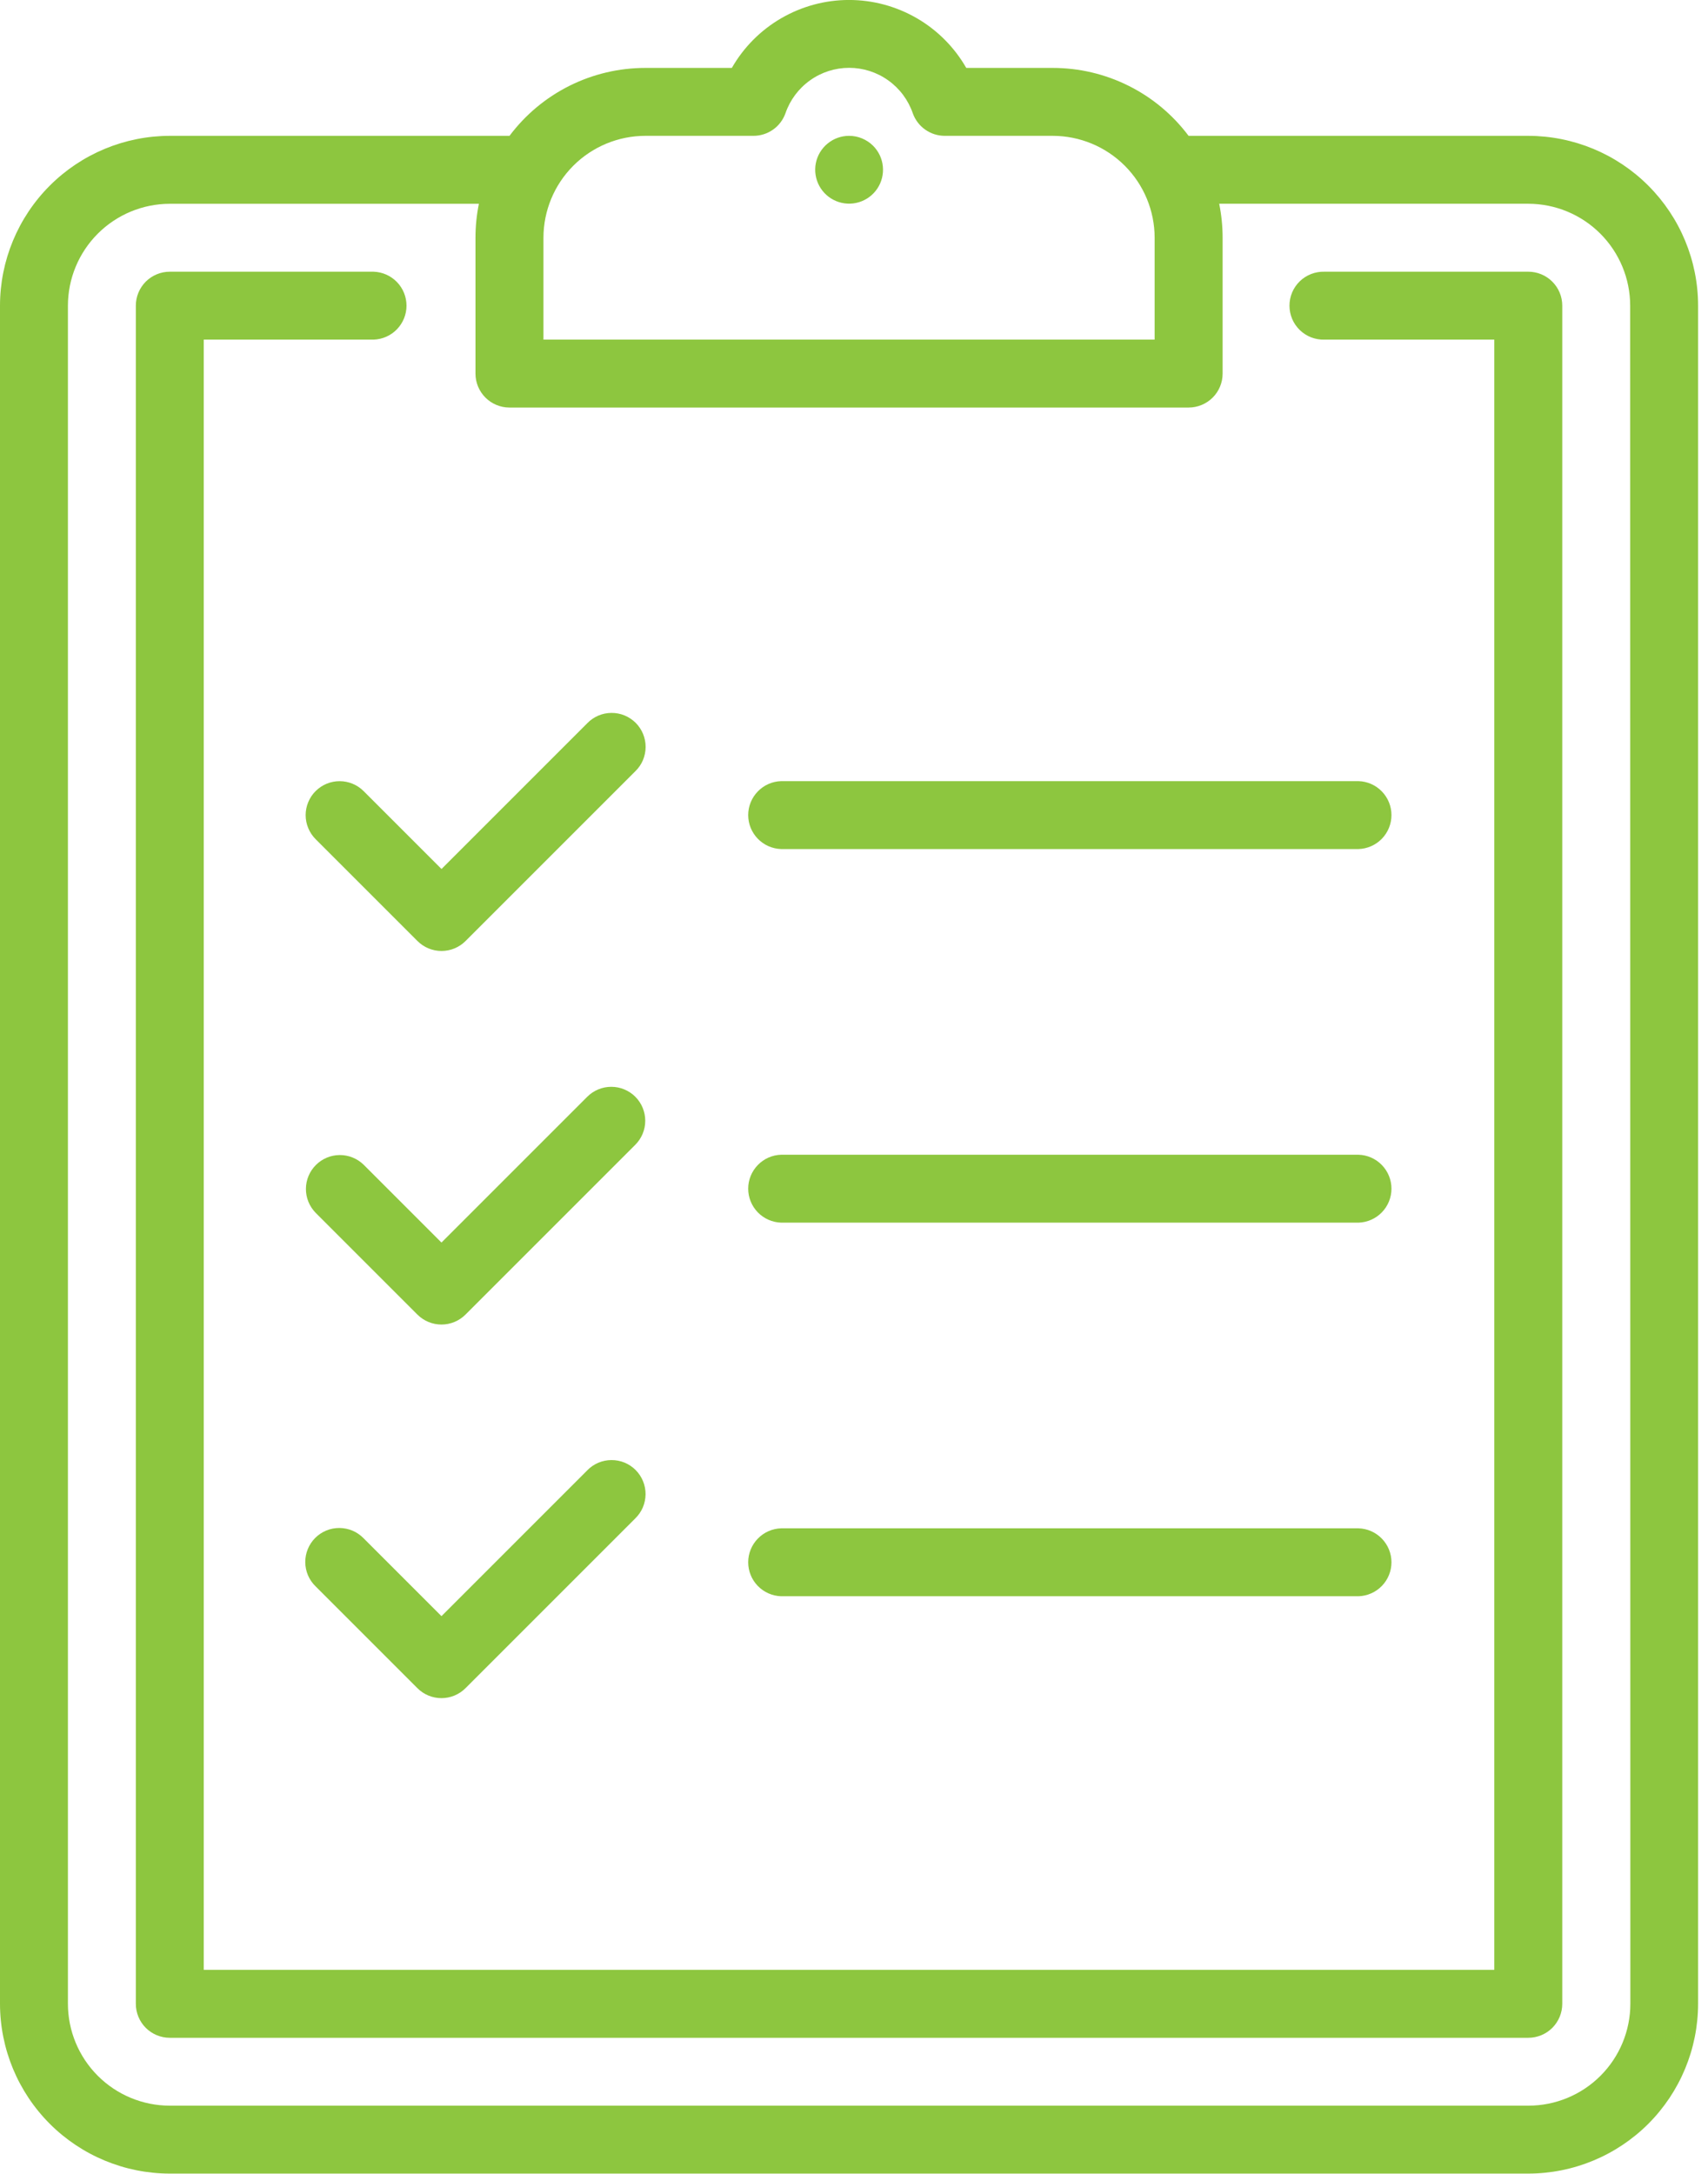 <svg width="55" height="70" viewBox="0 0 55 70" fill="none" xmlns="http://www.w3.org/2000/svg">
<g clip-path="url(#clip0_604_127)">
<path d="M49.213 4.374H38.274C37.765 3.695 37.105 3.143 36.345 2.764C35.586 2.384 34.749 2.187 33.9 2.187H31.115C30.734 1.522 30.185 0.97 29.522 0.586C28.859 0.202 28.107 -0.001 27.34 -0.001C26.574 -0.001 25.822 0.202 25.159 0.586C24.496 0.97 23.947 1.522 23.566 2.187H20.779C19.93 2.187 19.094 2.385 18.335 2.764C17.576 3.144 16.916 3.695 16.407 4.374H5.468C4.018 4.376 2.628 4.952 1.603 5.978C0.578 7.003 0.001 8.393 0 9.843V64.523C0.002 65.973 0.578 67.362 1.603 68.388C2.628 69.413 4.018 69.989 5.468 69.991H49.213C50.663 69.989 52.053 69.413 53.078 68.388C54.103 67.362 54.679 65.973 54.681 64.523V9.843C54.68 8.393 54.103 7.003 53.078 5.978C52.053 4.952 50.663 4.376 49.213 4.374V4.374ZM17.5 7.655C17.501 6.785 17.847 5.951 18.462 5.336C19.077 4.721 19.911 4.375 20.781 4.374H24.263C24.489 4.374 24.709 4.304 24.893 4.174C25.078 4.044 25.217 3.86 25.293 3.647C25.44 3.22 25.716 2.85 26.084 2.588C26.451 2.325 26.892 2.184 27.343 2.184C27.794 2.184 28.235 2.325 28.602 2.588C28.97 2.85 29.246 3.22 29.393 3.647C29.469 3.86 29.608 4.044 29.793 4.174C29.977 4.304 30.197 4.374 30.423 4.374H33.9C34.77 4.375 35.604 4.721 36.219 5.336C36.834 5.951 37.18 6.785 37.181 7.655V10.936H17.5V7.655ZM52.5 64.523C52.499 65.393 52.153 66.227 51.538 66.842C50.923 67.457 50.089 67.803 49.219 67.804H5.468C4.598 67.803 3.764 67.457 3.149 66.842C2.534 66.227 2.188 65.393 2.187 64.523V9.843C2.188 8.973 2.534 8.139 3.149 7.524C3.764 6.909 4.598 6.563 5.468 6.562H15.421C15.348 6.922 15.311 7.289 15.311 7.656V12.03C15.311 12.319 15.426 12.596 15.63 12.801C15.834 13.006 16.111 13.122 16.4 13.123H38.277C38.567 13.123 38.845 13.007 39.05 12.803C39.255 12.598 39.37 12.32 39.37 12.03V7.655C39.37 7.288 39.333 6.921 39.26 6.561H49.213C50.083 6.562 50.917 6.908 51.532 7.523C52.147 8.138 52.493 8.972 52.494 9.842L52.5 64.523Z" fill="#8DC63F"/>
<path d="M49.212 8.749H42.65C42.504 8.745 42.358 8.77 42.221 8.823C42.085 8.876 41.96 8.955 41.855 9.057C41.75 9.159 41.666 9.281 41.609 9.416C41.552 9.551 41.523 9.696 41.523 9.843C41.523 9.989 41.552 10.134 41.609 10.269C41.666 10.404 41.75 10.526 41.855 10.628C41.96 10.73 42.085 10.809 42.221 10.863C42.358 10.915 42.504 10.941 42.65 10.936H48.118V63.43H6.561V10.936H12.029C12.313 10.927 12.583 10.809 12.781 10.604C12.979 10.4 13.09 10.127 13.09 9.843C13.09 9.558 12.979 9.285 12.781 9.081C12.583 8.877 12.313 8.758 12.029 8.749H5.468C5.178 8.749 4.9 8.864 4.694 9.069C4.489 9.275 4.374 9.553 4.374 9.843V64.524C4.374 64.814 4.489 65.092 4.694 65.298C4.9 65.503 5.178 65.618 5.468 65.618H49.213C49.503 65.618 49.781 65.503 49.987 65.298C50.192 65.092 50.307 64.814 50.307 64.524V9.843C50.307 9.699 50.279 9.557 50.224 9.424C50.169 9.291 50.088 9.171 49.986 9.069C49.885 8.967 49.764 8.887 49.631 8.832C49.498 8.777 49.356 8.749 49.212 8.749V8.749Z" fill="#8DC63F"/>
<path d="M27.341 4.374C27.088 4.374 26.844 4.462 26.649 4.623C26.454 4.783 26.32 5.006 26.271 5.254C26.222 5.502 26.261 5.759 26.38 5.982C26.499 6.204 26.692 6.379 26.925 6.475C27.159 6.572 27.419 6.584 27.66 6.511C27.902 6.437 28.11 6.283 28.251 6.072C28.391 5.862 28.454 5.61 28.429 5.359C28.405 5.108 28.294 4.873 28.115 4.694C27.909 4.489 27.631 4.374 27.341 4.374Z" fill="#8DC63F"/>
<path d="M10.163 25.474C10.061 25.575 9.981 25.696 9.926 25.829C9.871 25.961 9.842 26.104 9.842 26.247C9.842 26.391 9.871 26.533 9.926 26.666C9.981 26.799 10.061 26.919 10.163 27.021L13.444 30.302C13.649 30.507 13.927 30.622 14.217 30.622C14.508 30.622 14.786 30.507 14.991 30.302L20.459 24.834C20.563 24.733 20.646 24.612 20.703 24.479C20.759 24.345 20.789 24.202 20.79 24.057C20.791 23.912 20.763 23.768 20.708 23.634C20.653 23.5 20.572 23.378 20.47 23.276C20.367 23.174 20.245 23.092 20.111 23.037C19.977 22.982 19.834 22.955 19.689 22.956C19.544 22.957 19.4 22.986 19.267 23.043C19.134 23.1 19.013 23.183 18.912 23.287L14.217 27.982L11.709 25.474C11.504 25.269 11.226 25.154 10.936 25.154C10.646 25.154 10.368 25.269 10.163 25.474Z" fill="#8DC63F"/>
<path d="M20.458 35.316C20.253 35.111 19.975 34.996 19.684 34.996C19.394 34.996 19.116 35.111 18.911 35.316L14.216 40.011L11.708 37.503C11.502 37.303 11.225 37.191 10.938 37.193C10.65 37.195 10.375 37.31 10.172 37.514C9.968 37.717 9.853 37.992 9.851 38.28C9.849 38.567 9.961 38.844 10.161 39.05L13.442 42.331C13.647 42.536 13.925 42.651 14.216 42.651C14.506 42.651 14.784 42.536 14.989 42.331L20.457 36.863C20.662 36.658 20.778 36.38 20.778 36.09C20.778 35.8 20.663 35.521 20.458 35.316Z" fill="#8DC63F"/>
<path d="M18.911 47.346L14.216 52.041L11.708 49.533C11.607 49.429 11.486 49.346 11.353 49.289C11.22 49.233 11.076 49.203 10.931 49.202C10.786 49.201 10.643 49.228 10.509 49.283C10.374 49.339 10.253 49.42 10.15 49.522C10.048 49.625 9.967 49.746 9.912 49.88C9.857 50.015 9.829 50.158 9.83 50.303C9.831 50.448 9.861 50.592 9.917 50.725C9.974 50.858 10.057 50.979 10.161 51.08L13.442 54.361C13.647 54.566 13.925 54.681 14.216 54.681C14.506 54.681 14.784 54.566 14.989 54.361L20.457 48.893C20.561 48.792 20.644 48.671 20.701 48.538C20.757 48.404 20.787 48.261 20.788 48.116C20.789 47.971 20.761 47.828 20.706 47.694C20.651 47.559 20.57 47.438 20.468 47.335C20.365 47.233 20.244 47.151 20.109 47.096C19.975 47.041 19.832 47.014 19.687 47.015C19.542 47.016 19.398 47.045 19.265 47.102C19.132 47.159 19.011 47.242 18.91 47.346H18.911Z" fill="#8DC63F"/>
<path d="M25.154 27.34H43.746C44.03 27.331 44.3 27.212 44.498 27.008C44.696 26.804 44.807 26.531 44.807 26.246C44.807 25.962 44.696 25.689 44.498 25.485C44.3 25.28 44.03 25.161 43.746 25.153H25.154C24.87 25.161 24.6 25.28 24.402 25.485C24.204 25.689 24.093 25.962 24.093 26.246C24.093 26.531 24.204 26.804 24.402 27.008C24.6 27.212 24.87 27.331 25.154 27.34V27.34Z" fill="#8DC63F"/>
<path d="M25.154 39.37H43.746C44.03 39.361 44.3 39.242 44.498 39.038C44.696 38.834 44.807 38.561 44.807 38.276C44.807 37.992 44.696 37.719 44.498 37.515C44.3 37.31 44.03 37.191 43.746 37.183H25.154C24.87 37.191 24.6 37.31 24.402 37.515C24.204 37.719 24.093 37.992 24.093 38.276C24.093 38.561 24.204 38.834 24.402 39.038C24.6 39.242 24.87 39.361 25.154 39.37Z" fill="#8DC63F"/>
<path d="M25.154 51.4H43.746C44.03 51.391 44.3 51.272 44.498 51.068C44.696 50.864 44.807 50.591 44.807 50.306C44.807 50.022 44.696 49.749 44.498 49.545C44.3 49.34 44.03 49.221 43.746 49.213H25.154C24.87 49.221 24.6 49.34 24.402 49.545C24.204 49.749 24.093 50.022 24.093 50.306C24.093 50.591 24.204 50.864 24.402 51.068C24.6 51.272 24.87 51.391 25.154 51.4Z" fill="#8DC63F"/>
</g>
<defs>
<clipPath id="clip0_604_127">
<rect width="54.681" height="69.992" fill="white"/>
</clipPath>
</defs>
</svg>
